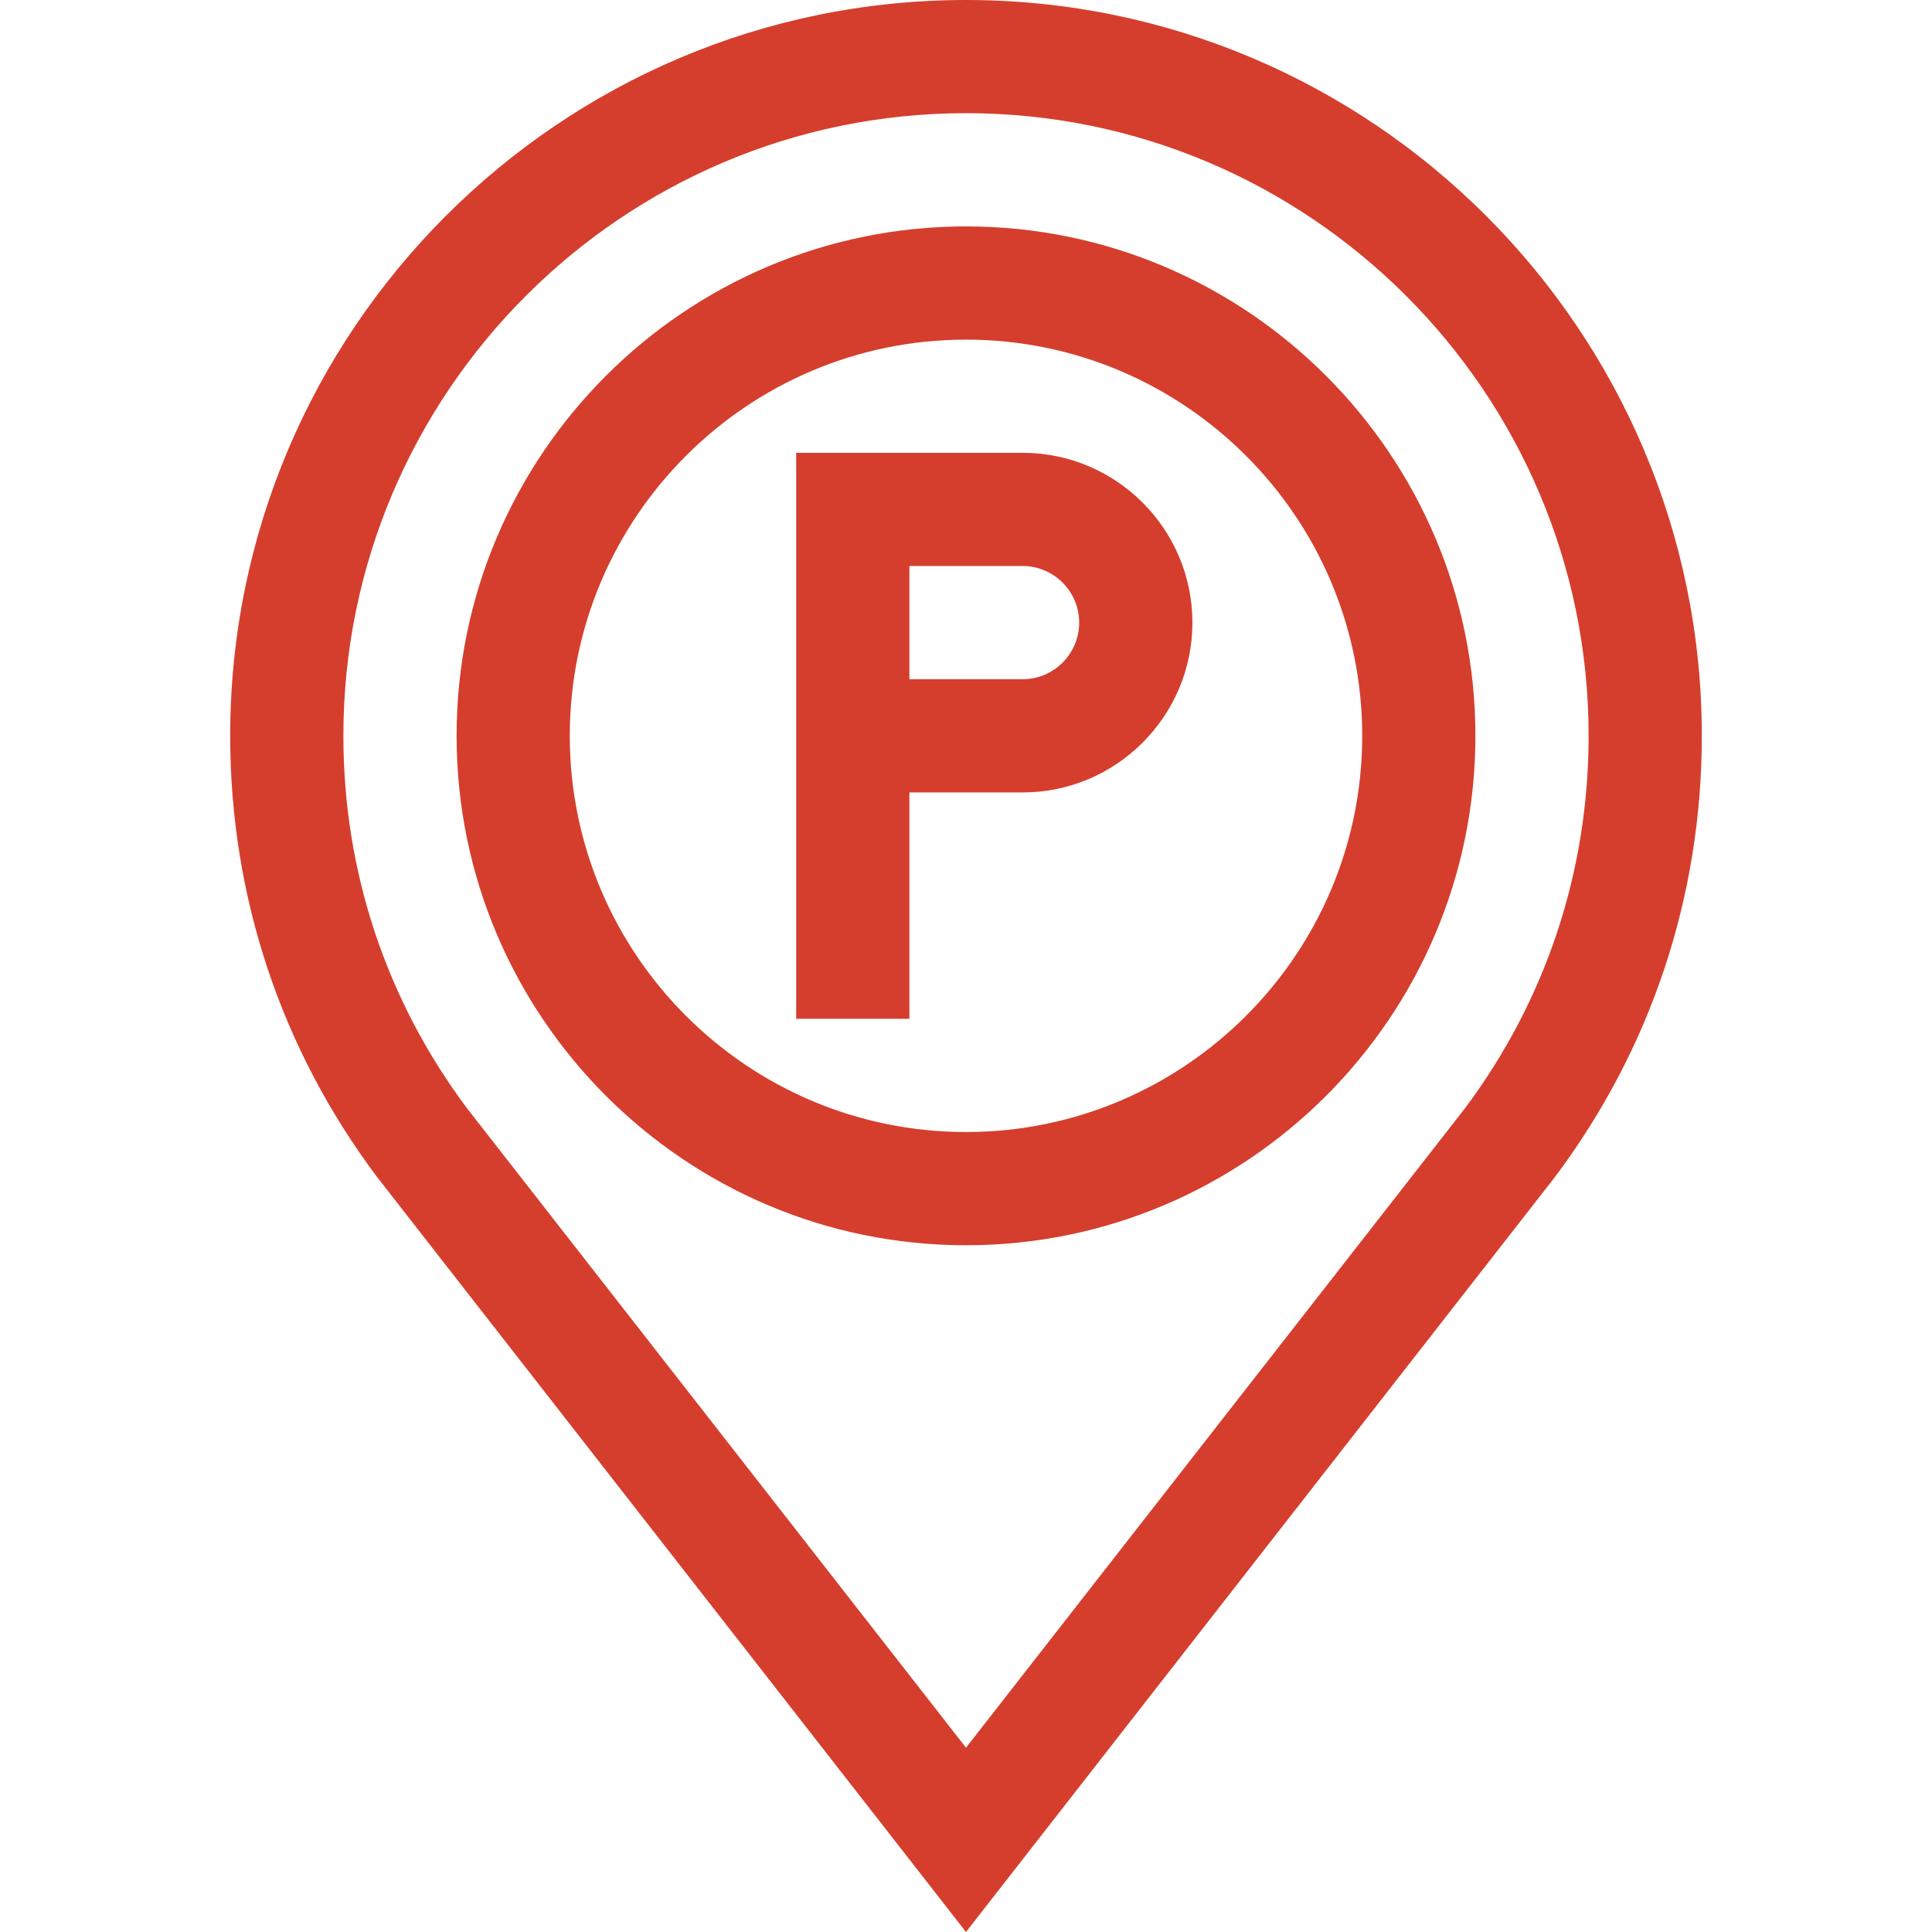<svg width="48" height="48" viewBox="0 0 48 48" fill="none" xmlns="http://www.w3.org/2000/svg">
<g clip-path="url(#clip0_17636_5213)">
<path d="M24 30.938C30.979 30.938 36.656 25.26 36.656 18.281C36.656 11.303 30.979 5.625 24 5.625C17.021 5.625 11.344 11.303 11.344 18.281C11.344 25.26 17.021 30.938 24 30.938ZM24 8.438C29.428 8.438 33.844 12.853 33.844 18.281C33.844 23.709 29.428 28.125 24 28.125C18.572 28.125 14.156 23.709 14.156 18.281C14.156 12.853 18.572 8.438 24 8.438Z" fill="#D53E2D"/>
<path d="M24 48C24.41 47.473 37.64 30.517 38.633 29.241C41.02 26.059 42.281 22.269 42.281 18.281C42.281 8.201 34.08 0 24 0C13.92 0 5.719 8.201 5.719 18.281C5.719 22.269 6.98 26.059 9.367 29.241L24 48ZM24 2.812C32.529 2.812 39.469 9.752 39.469 18.281C39.469 21.651 38.404 24.854 36.391 27.543L24 43.421L11.609 27.543C9.595 24.854 8.531 21.651 8.531 18.281C8.531 9.752 15.471 2.812 24 2.812Z" fill="#D53E2D"/>
<path d="M22.594 19.688H25.406C27.732 19.688 29.625 17.795 29.625 15.469C29.625 13.143 27.732 11.25 25.406 11.25C23.433 11.25 21.741 11.25 19.781 11.25V25.312H22.594V19.688ZM25.406 14.062C26.181 14.062 26.812 14.694 26.812 15.469C26.812 16.244 26.181 16.875 25.406 16.875H22.594V14.062H25.406Z" fill="#D53E2D"/>
</g>
<defs>
<clipPath id="clip0_17636_5213">
<rect width="48" height="48" fill="white"/>
</clipPath>
</defs>
</svg>
